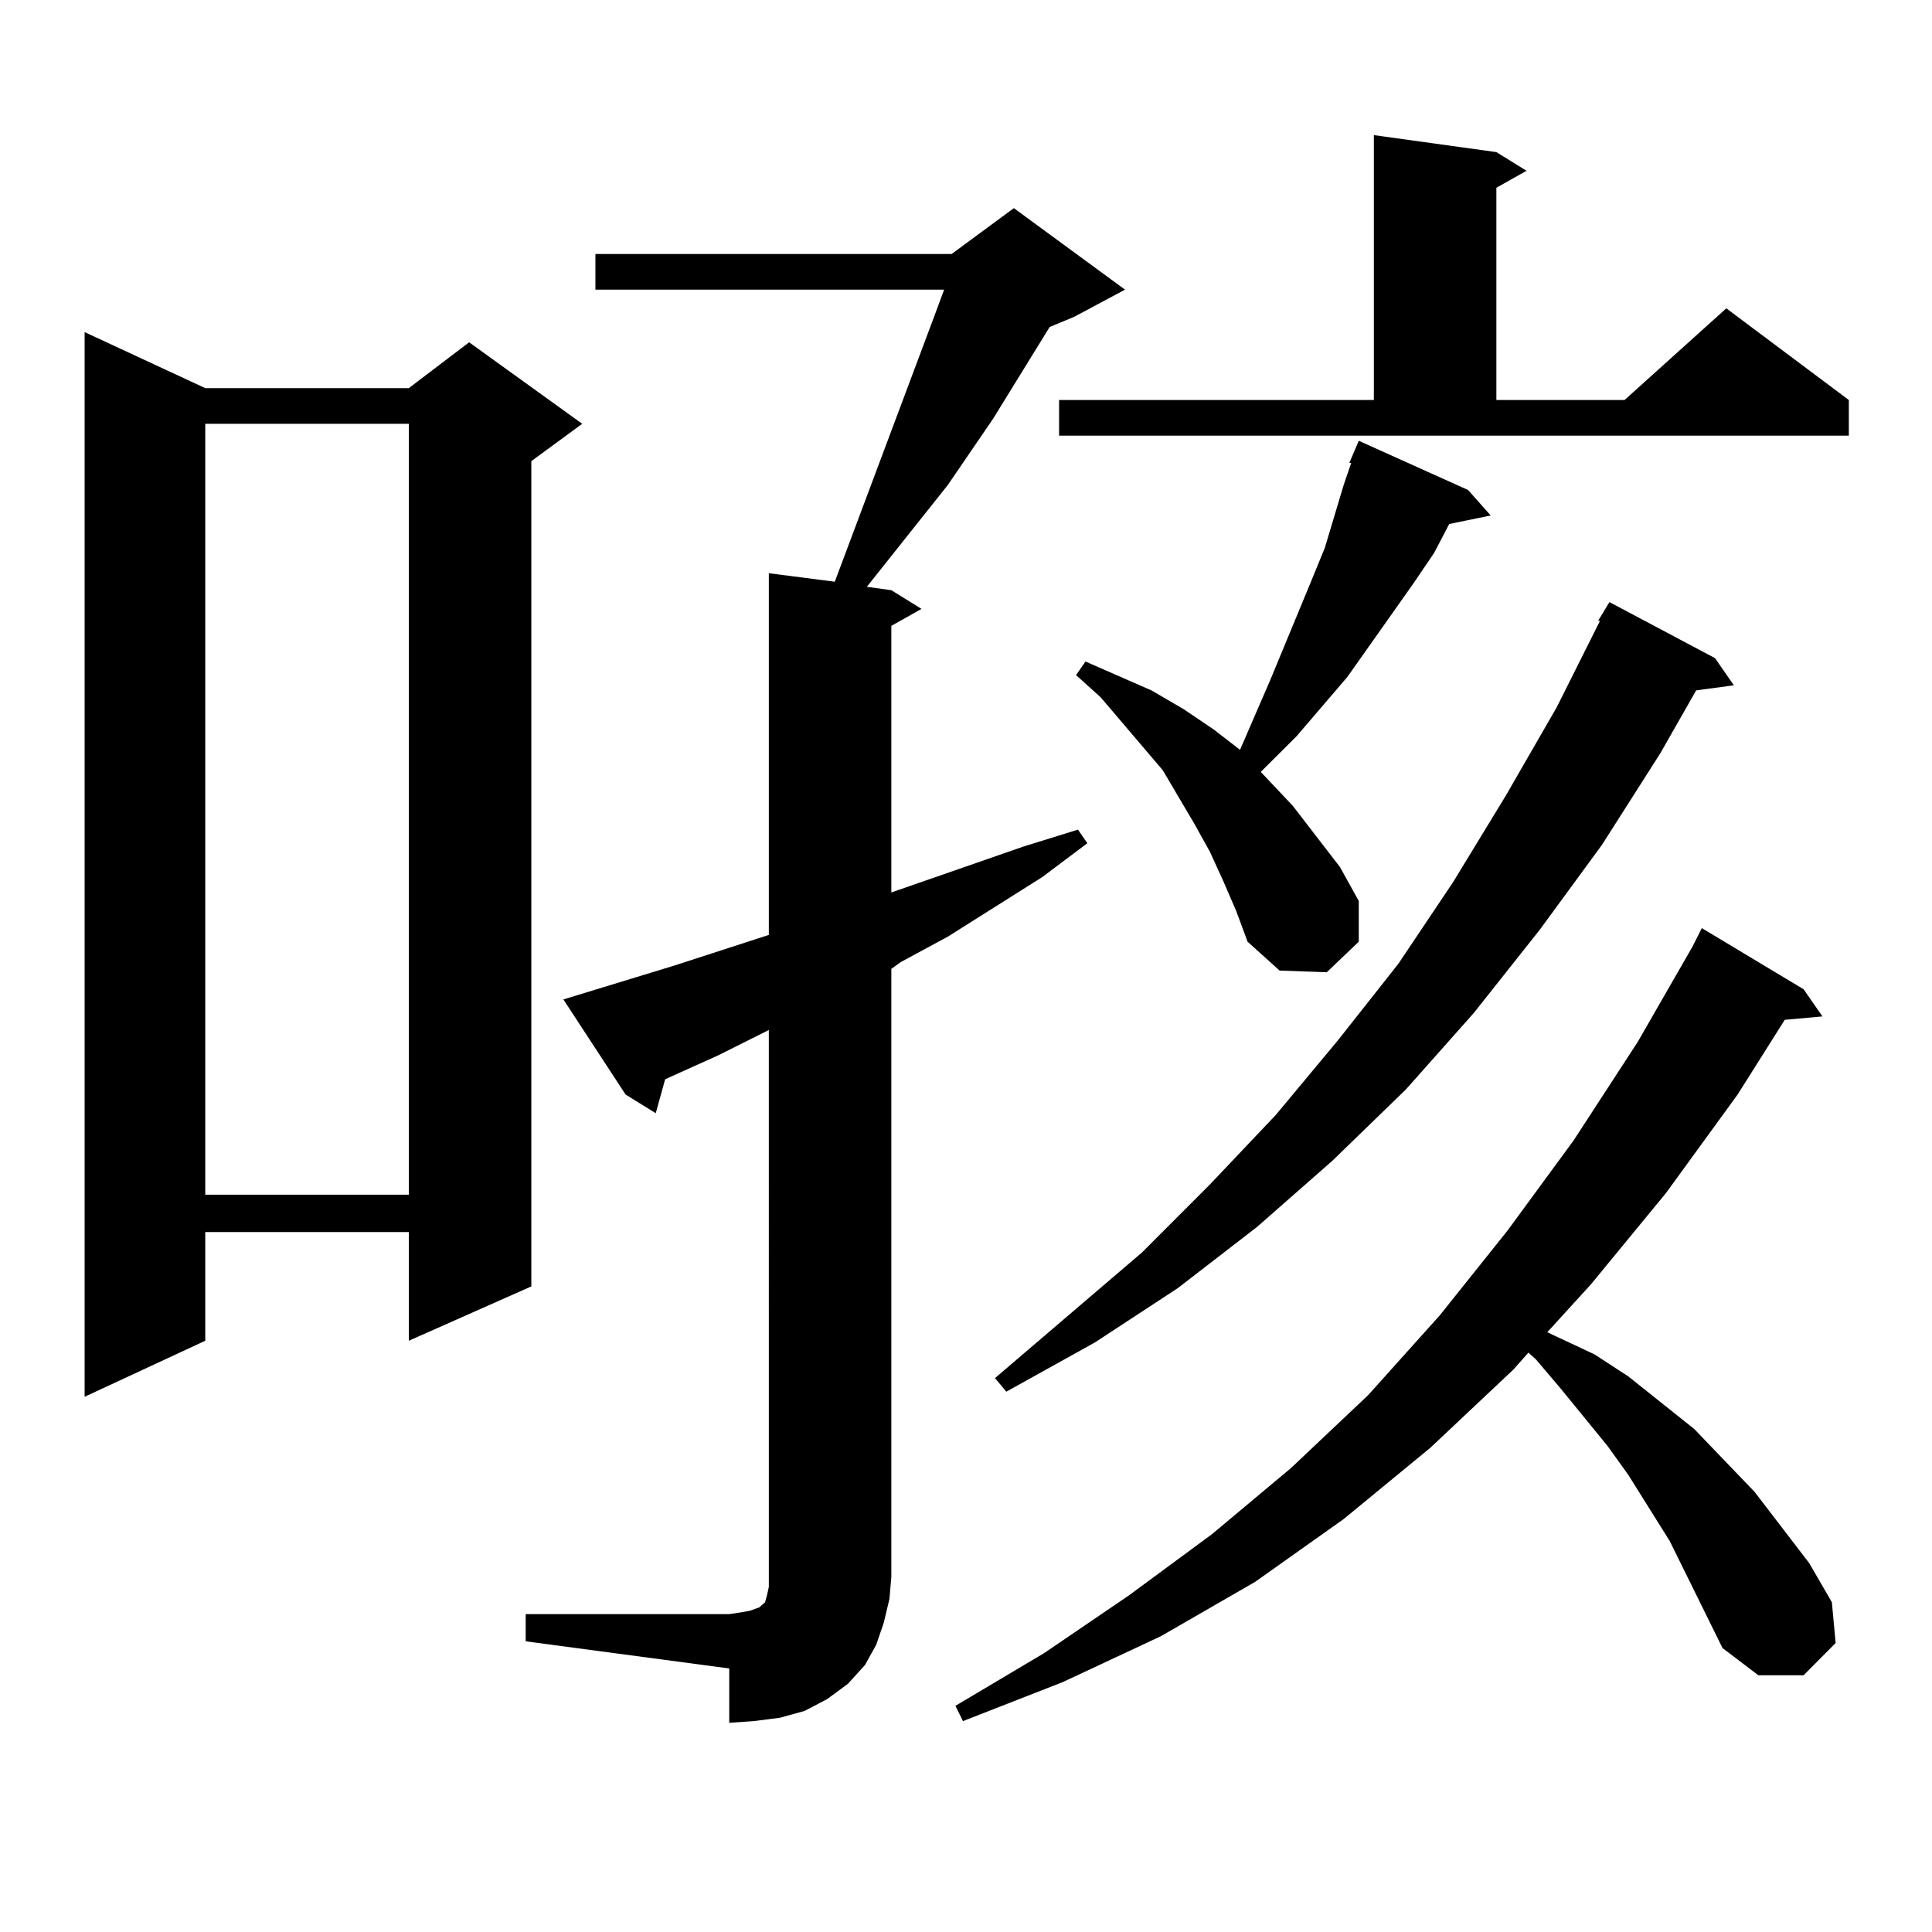 <?xml version="1.0" encoding="utf-8"?>
<!-- Generator: Adobe Illustrator 16.0.0, SVG Export Plug-In . SVG Version: 6.00 Build 0)  -->
<!DOCTYPE svg PUBLIC "-//W3C//DTD SVG 1.1//EN" "http://www.w3.org/Graphics/SVG/1.1/DTD/svg11.dtd">
<svg version="1.1" id="图层_1" xmlns="http://www.w3.org/2000/svg" xmlns:xlink="http://www.w3.org/1999/xlink" x="0px" y="0px"
	 width="1000px" height="1000px" viewBox="0 0 1000 1000" enable-background="new 0 0 1000 1000" xml:space="preserve">
<path d="M106.241,200.898h105.363l31.219-23.73l58.535,42.188l-26.341,19.336V665.84l-63.413,28.125v-56.25H106.241v56.25
	l-62.438,29.004V171.895L106.241,200.898z M106.241,219.355v399.023h105.363V219.355H106.241z M272.091,835.469h105.363l5.854-0.879
	l4.878-0.879l4.878-1.758l0.976-0.879l0.976-0.879l0.976-0.879l0.976-3.516l0.976-4.395V533.125l-26.341,13.184l-27.316,12.305
	l-4.878,17.578l-15.609-9.668l-32.194-49.219l57.56-17.578l48.779-15.82V296.699l34.146,4.395l51.706-137.988l4.878-13.184H308.188
	v-18.457h184.386l32.194-23.73l57.56,42.188l-26.341,14.063l-12.683,5.273l-29.268,47.461l-23.414,34.277l-41.95,52.734
	l12.683,1.758l15.609,9.668l-15.609,8.789v137.988l68.291-23.73l28.292-8.789l4.878,7.031l-23.414,17.578l-48.779,30.762
	l-24.39,13.184l-4.878,3.516v314.648l-0.976,11.426l-2.927,12.305l-3.902,11.426l-5.854,10.547l-8.78,9.668l-10.731,7.91
	l-11.707,6.152l-12.683,3.516l-13.658,1.758l-12.683,0.879v-28.125l-105.363-14.063V835.469z M891.588,853.047l-27.316-55.371
	l-21.463-34.277l-10.731-14.941l-24.39-29.883l-12.683-14.941l-3.902-3.516l-7.805,8.789l-42.926,40.43l-44.877,36.914
	l-45.853,32.52l-48.779,28.125l-50.73,23.73l-51.706,20.215l-3.902-7.91l45.853-27.246l43.901-29.883l42.926-31.641l40.975-34.277
	l39.999-37.793l37.072-41.309l35.121-43.945l34.146-46.582l33.17-50.977l28.292-49.219l4.878-9.668l52.682,31.641l9.756,14.063
	l-19.512,1.758l-24.39,38.672L862.32,617.5l-39.023,47.461l-22.438,24.609l24.39,11.426l17.561,11.426l34.146,27.246l31.219,32.52
	l28.292,36.914l11.707,20.215l1.951,21.094l-16.585,16.699h-23.414L891.588,853.047z M887.686,340.645l9.756,14.063l-19.512,2.637
	l-18.536,32.52l-30.243,47.461l-32.194,43.945l-34.146,43.066l-35.121,39.551l-38.048,36.914l-39.023,34.277l-40.975,31.641
	l-42.926,28.125l-45.853,25.488l-5.854-7.031l76.096-65.039l35.121-35.156l34.146-36.035l32.194-38.672l31.219-39.551l28.292-42.188
	l27.316-44.824l26.341-45.703l22.438-44.824h-0.976l5.854-9.668L887.686,340.645z M548.182,207.051h162.923V69.941l63.413,8.789
	l15.609,9.668l-15.609,8.789v109.863h66.34l52.682-47.461l63.413,47.461v18.457H548.182V207.051z M633.058,455.781l-6.829-14.941
	l-7.805-14.063l-16.585-28.125l-32.194-37.793l-12.683-11.426l4.878-7.031l34.146,14.941l16.585,9.668l15.609,10.547l13.658,10.547
	l15.609-36.035l21.463-51.855l6.829-16.699l9.756-32.52l3.902-11.426h-0.976l4.878-11.426l56.584,25.488l11.707,13.184
	l-21.463,4.395l-7.805,14.941l-10.731,15.82l-34.146,48.34l-26.341,30.762l-18.536,18.457l16.585,17.578l24.39,31.641l9.756,17.578
	v21.094l-16.585,15.82l-24.39-0.879l-16.585-14.941l-5.854-15.82L633.058,455.781z"/>
</svg>
